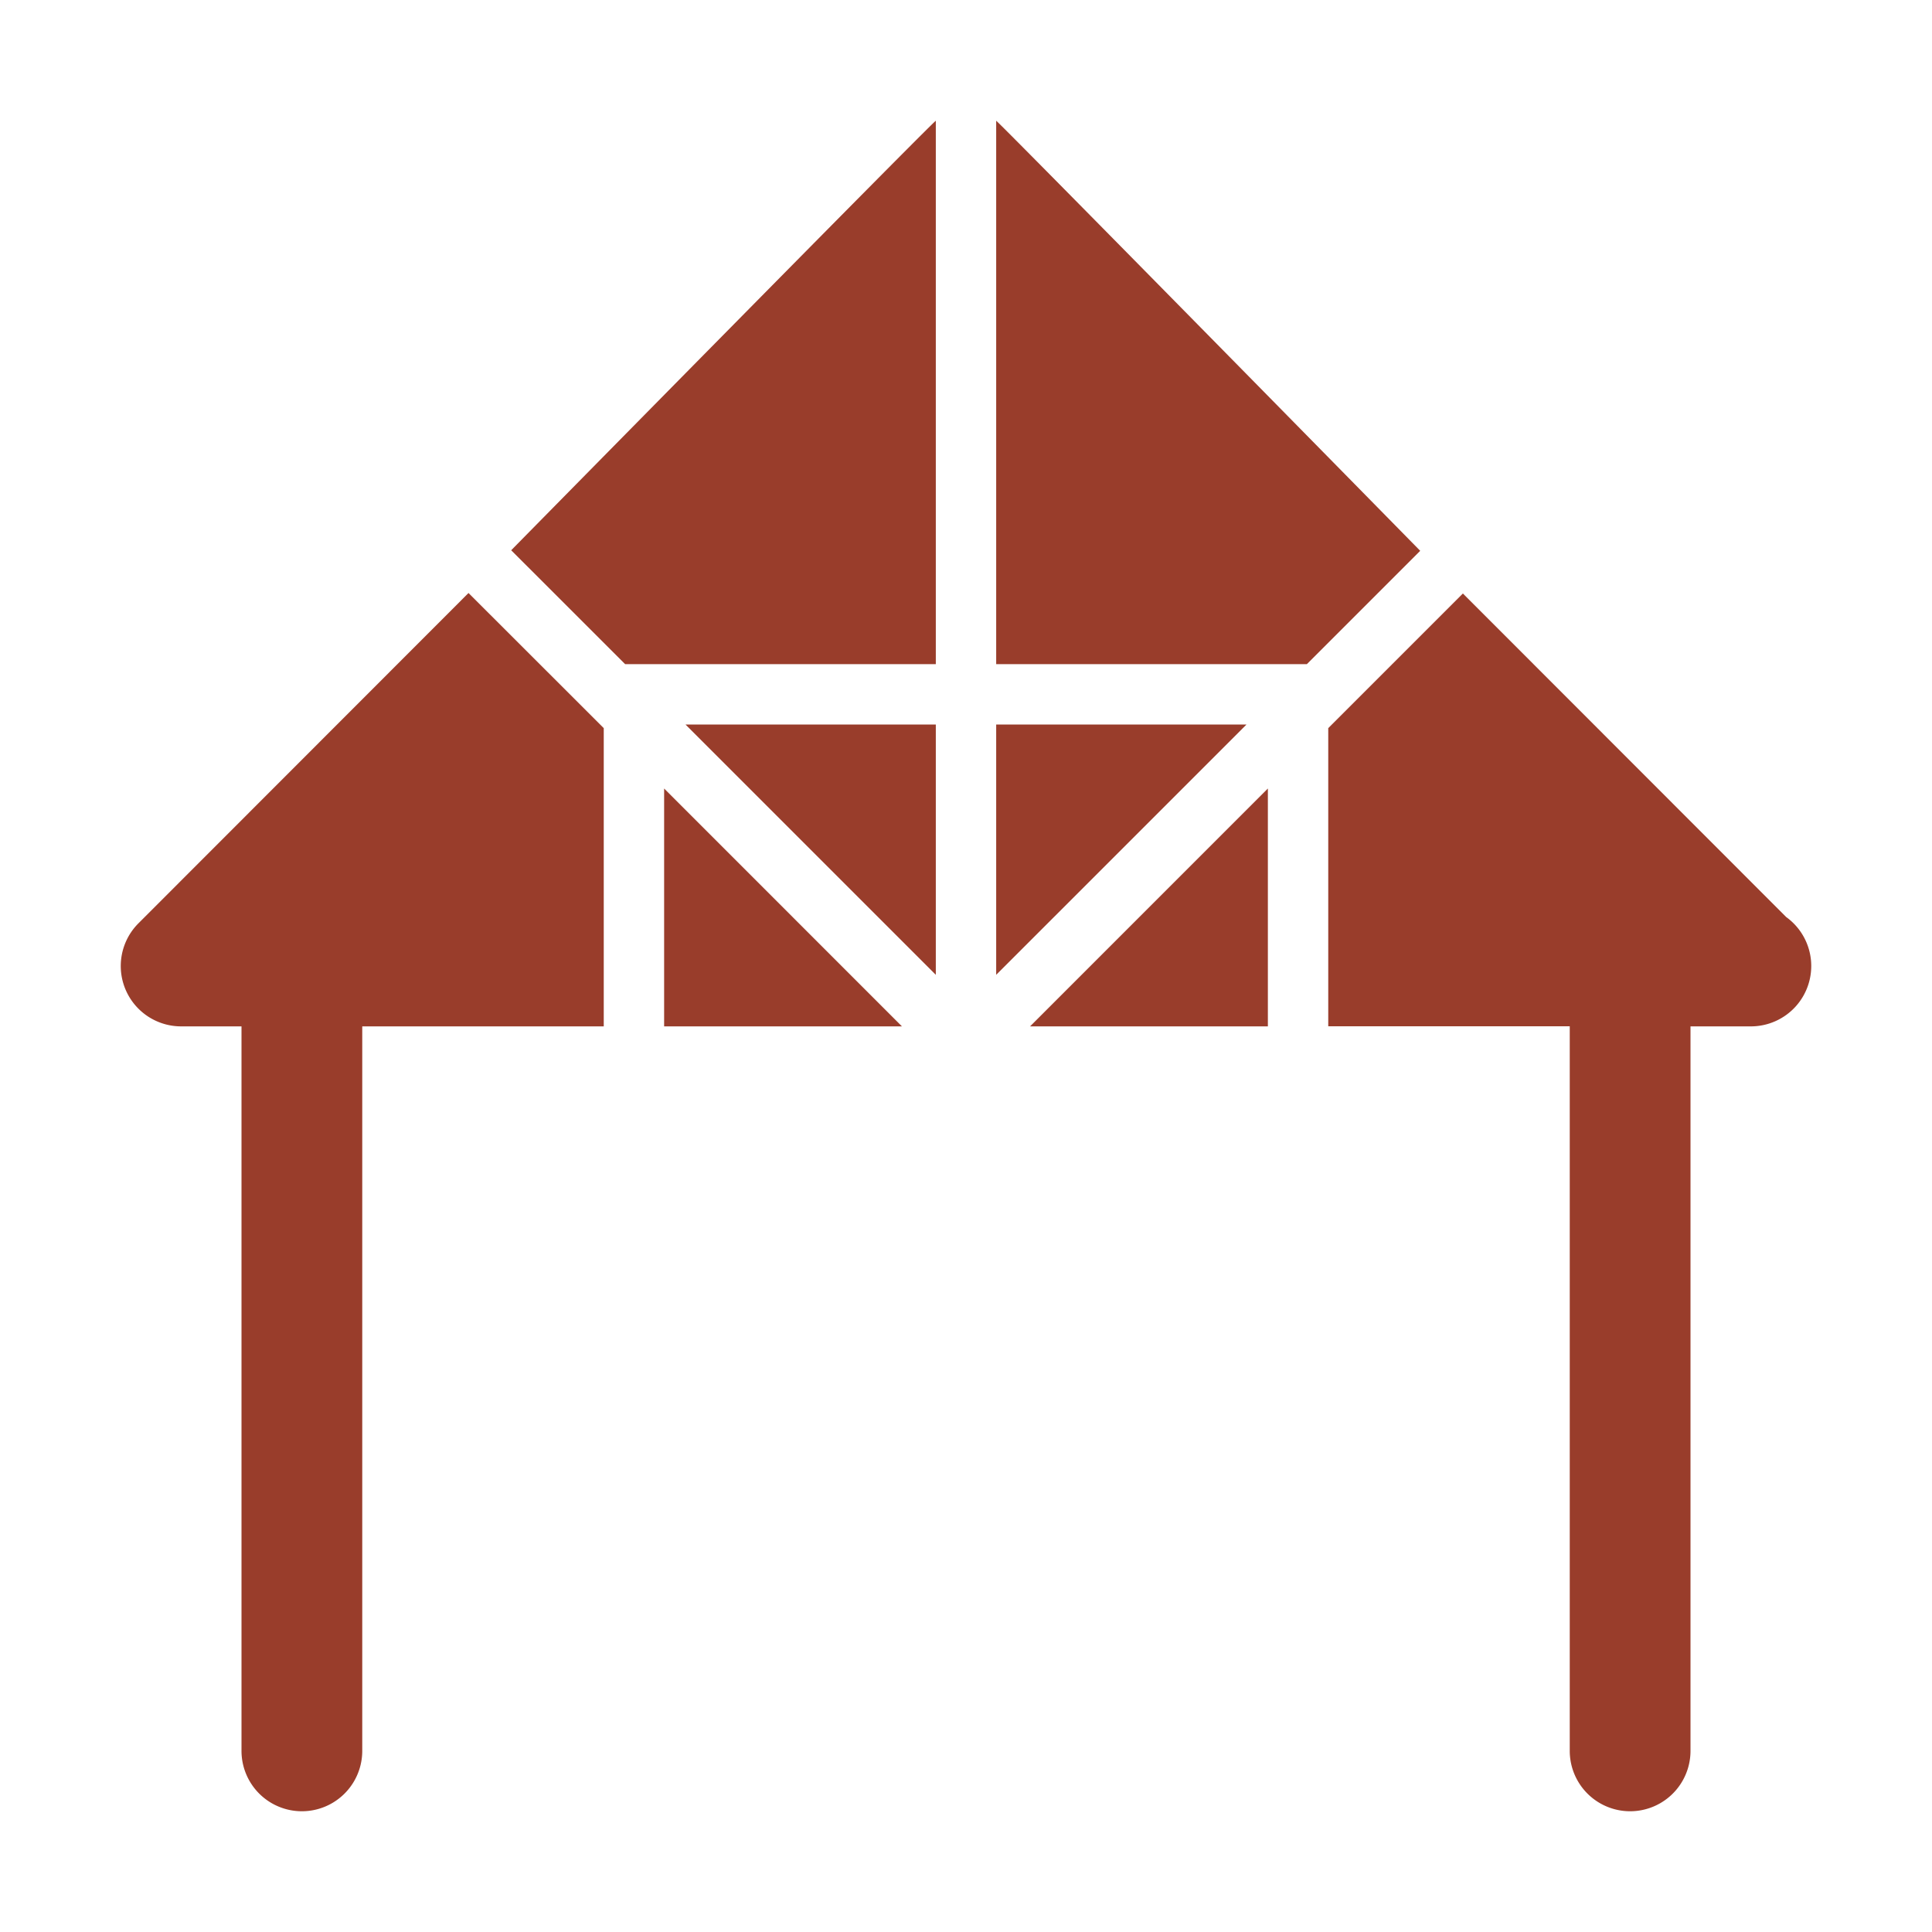 <svg xmlns="http://www.w3.org/2000/svg" width="512" height="512" viewBox="0 0 32 32"><path fill="#993d2b" d="M14.939 17 11 13.06V17zm1.561-.854L20.646 12H16.5zm-1 0V12h-4.146zm1-5.146h5.146l1.877-1.877S16.567 2.041 16.5 2zm-6.146 0H15.5V2c-.075.043-7.033 7.114-7.033 7.114zM21 13.06 17.061 17H21zm8.58 2.124L24.23 9.83 22 12.06v4.938h4V29a1 1 0 1 0 2 0V17h1a1 1 0 0 0 .578-1.816zM10 12.06 7.76 9.822l-5.467 5.471A1 1 0 0 0 2.999 17H4v12a1 1 0 0 0 2 0V17h4z" data-original="#000000"/></svg>